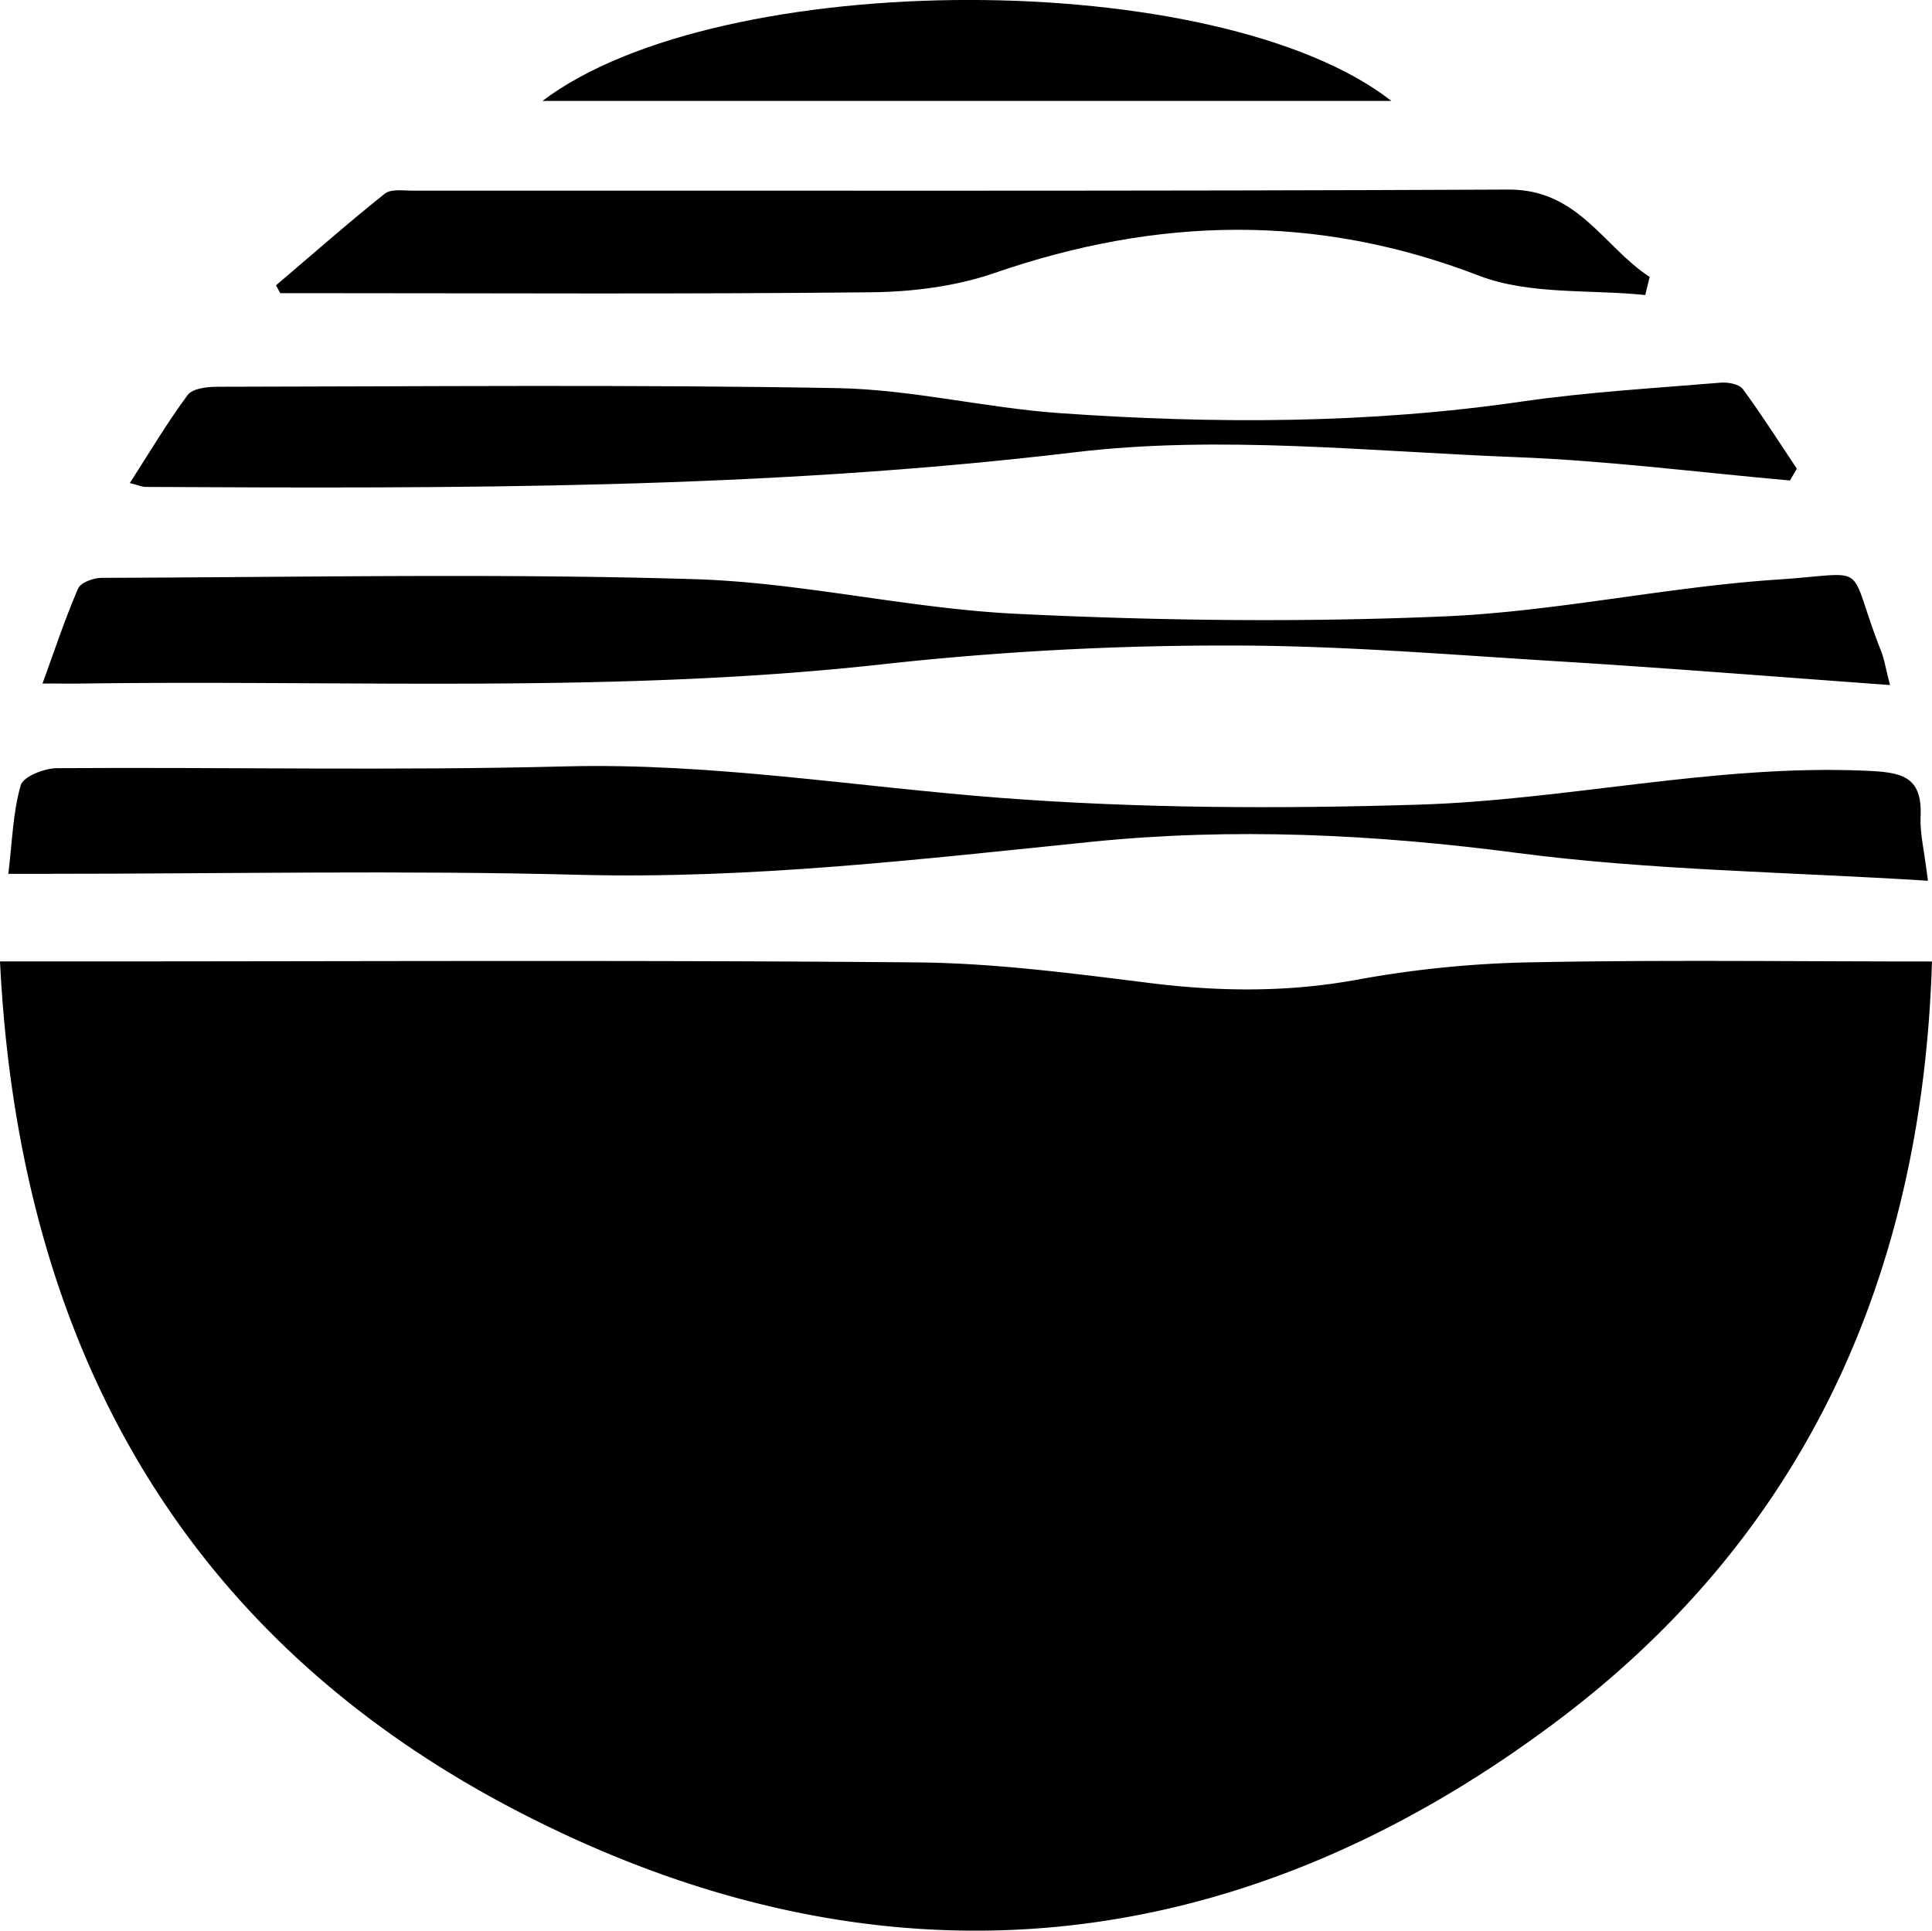 <?xml version="1.0" encoding="UTF-8"?> <svg xmlns="http://www.w3.org/2000/svg" viewBox="0 0 612.55 612.2"><title>Ресурс 2</title><g id="Слой_2" data-name="Слой 2"><g id="Слой_1-2" data-name="Слой 1"><path d="M0,304.86H23.94c88.93,0,177.86-.47,266.78.31,24.69.22,49.43,3.5,74,6.56,22.21,2.76,44,2.95,66.13-1.18a341.48,341.48,0,0,1,55.84-5.43c41.33-.78,82.68-.24,125.85-.24-3,99.3-40.14,181.64-118.74,240.76-102.52,77.12-215.23,87.82-329.09,29C57.94,519.54,6,426.48,0,304.86Z"></path><path d="M611.26,279.28c-45-2.84-87.95-3.29-130.21-8.82-45.12-5.91-90-8.11-135.06-3.52-54.08,5.5-107.94,11.87-162.56,10.45-55.95-1.46-112-.32-168-.31H2.64C3.89,266.73,4.11,257.52,6.57,249c.79-2.76,7.48-5.39,11.48-5.42,53.68-.35,107.4.83,161.05-.56,46.61-1.21,92.27,6.48,138.38,10,43.83,3.32,88.06,3.48,132,2.14,47.32-1.43,94-12.81,141.74-10.78,11.25.48,18.39,1.34,17.71,14.7C608.7,264.25,610.08,269.56,611.26,279.28Z"></path><path d="M599.24,217.22c-36.14-2.61-70.76-5.41-105.41-7.53s-69.57-5.06-104.34-5a988.62,988.62,0,0,0-107.79,5.74c-84.89,9.6-170,5.16-255,6.31-3.7.05-7.41,0-13.23,0,4.09-11.19,7.27-20.87,11.32-30.16.83-1.89,4.92-3.34,7.51-3.35,62.52-.18,125.08-1.47,187.54.41,34.26,1,68.26,9.36,102.54,11,45.12,2.19,90.48,2.75,135.6.81,35.37-1.52,70.44-9.36,105.83-11.69,30.14-2,21.24-6.1,32.64,22.8C597.4,209,597.8,211.65,599.24,217.22Z"></path><path d="M567.52,152.36c-28.91-2.56-57.77-6.29-86.73-7.4-46.65-1.79-94-7.05-139.92-1.56-98.17,11.75-196.37,11.51-294.77,11-1,0-2-.49-4.94-1.23,6.35-9.87,11.89-19.23,18.34-27.92,1.53-2.06,6.1-2.61,9.28-2.61,65.57-.09,131.15-.74,196.7.43,23.56.42,47,6.29,70.58,7.94,49,3.43,97.91,3.41,146.71-3.72,20.78-3,41.83-4.19,62.78-5.95,2.34-.2,5.88.46,7.05,2.06,6,8.16,11.45,16.76,17.09,25.2Z"></path><path d="M521.64,93.55c-17.66-1.82-36.73,0-52.72-6.13-51.6-19.9-102.09-18.63-153.58-.86-12.37,4.27-26.16,6-39.33,6.12-59,.63-118.11.28-177.16.28h-10l-1.34-2.49C99,80.72,110.25,70.78,122,61.41c2-1.57,5.88-.95,8.89-.95,115.8-.06,231.61.2,347.4-.35,22.13-.1,30.08,18.16,44.74,27.7Z"></path><path d="M441.15,32H172C228.19-10.58,386.22-10.78,441.15,32Z"></path></g></g></svg> 